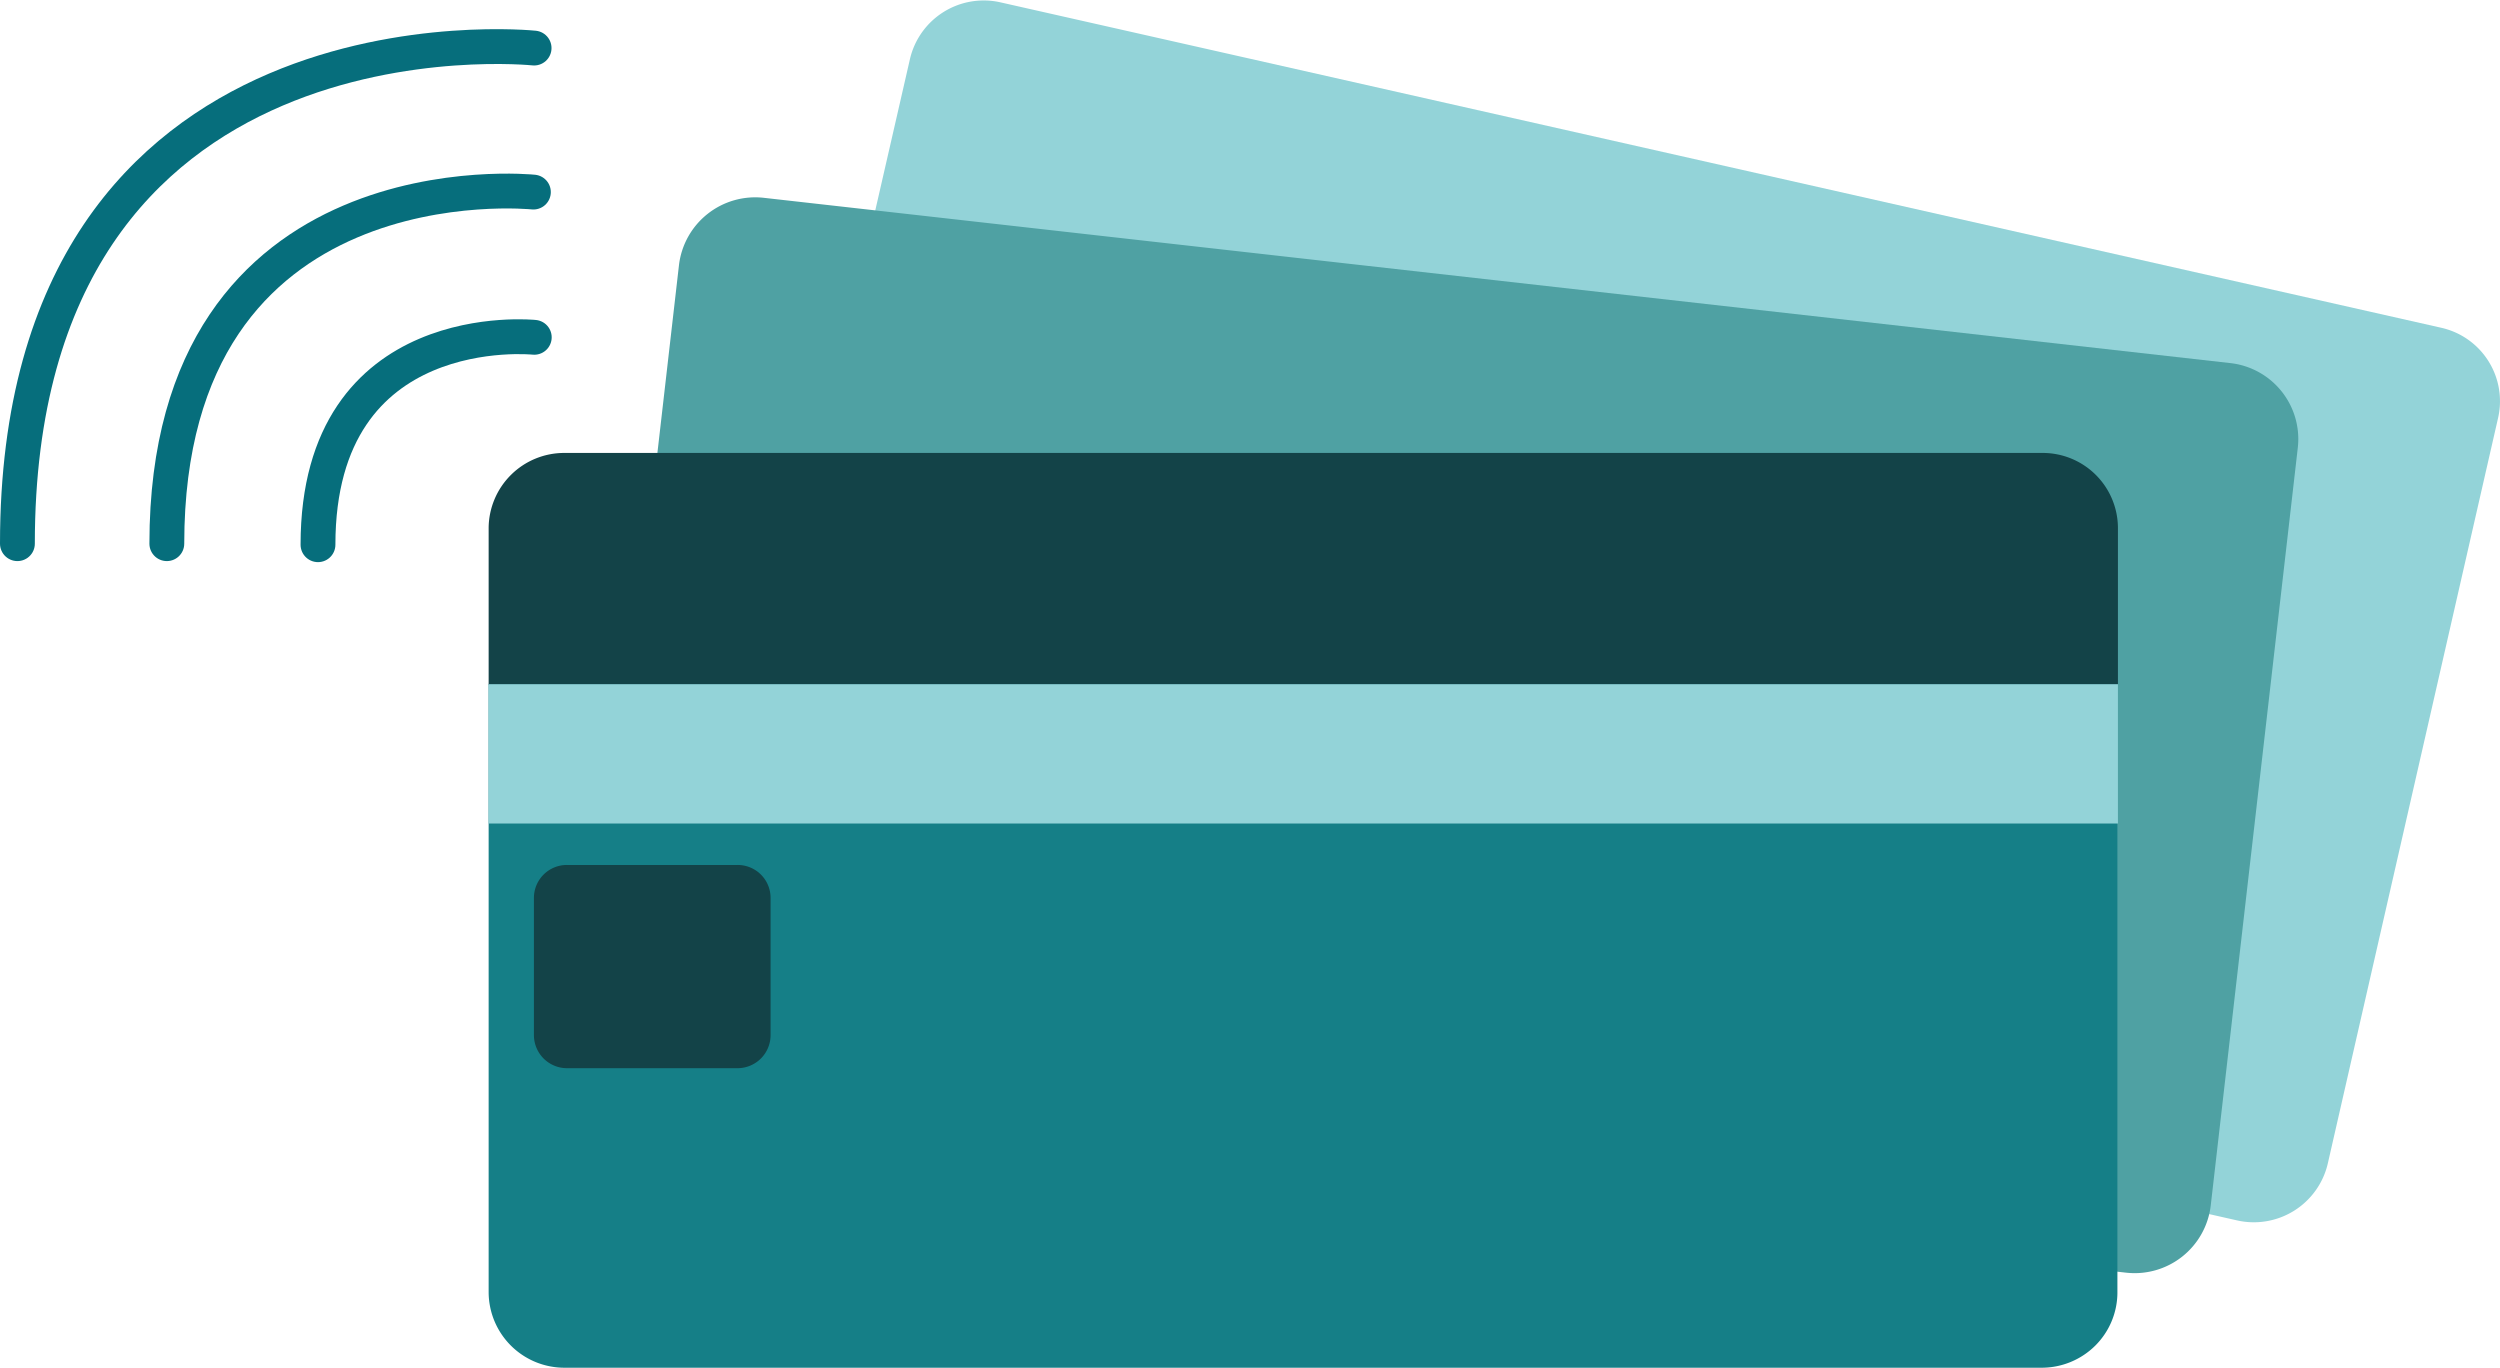 <?xml version="1.0" encoding="UTF-8"?> <svg xmlns="http://www.w3.org/2000/svg" id="Layer_1" data-name="Layer 1" viewBox="0 0 143.56 78.58"><defs><style>.cls-1{fill:#93d3d8;}.cls-2{fill:#4fa1a3;}.cls-3{fill:none;stroke:#066e7c;stroke-linecap:round;stroke-miterlimit:10;stroke-width:2px;}.cls-4{fill:#157f87;}.cls-5{fill:#134348;}</style></defs><path class="cls-1" d="M280,214.14,270.18,257a4.31,4.31,0,0,0,3.28,5.17l82.74,18.69a4.36,4.36,0,0,0,5.21-3.26l9.78-42.82a4.32,4.32,0,0,0-3.27-5.18l-82.75-18.69A4.35,4.35,0,0,0,280,214.14Z" transform="translate(-227.74 -210.78)"></path><path class="cls-2" d="M266.73,226l-5,43.52a4.39,4.39,0,0,0,3.89,4.85l84.19,9.49a4.4,4.4,0,0,0,4.88-3.86l5-43.52a4.39,4.39,0,0,0-3.88-4.85l-84.2-9.49A4.41,4.41,0,0,0,266.73,226Z" transform="translate(-227.74 -210.78)"></path><path class="cls-3" d="M246,242.06c0-13.21,12.42-11.91,12.42-11.91" transform="translate(-227.74 -210.78)"></path><path class="cls-3" d="M237.32,242c0-22.4,21.05-20.19,21.05-20.19" transform="translate(-227.74 -210.78)"></path><path class="cls-3" d="M228.74,242c0-31.58,29.67-28.46,29.67-28.46" transform="translate(-227.74 -210.78)"></path><path class="cls-4" d="M255.8,285a4.35,4.35,0,0,0,4.34,4.32H345a4.37,4.37,0,0,0,3.06-1.27,4.32,4.32,0,0,0,1.27-3v-35H255.8Z" transform="translate(-227.74 -210.78)"></path><path class="cls-5" d="M345,236.79H260.14a4.34,4.34,0,0,0-4.34,4.3v9h93.56v-9a4.32,4.32,0,0,0-4.33-4.3Z" transform="translate(-227.74 -210.78)"></path><path class="cls-1" d="M349.36,250.07H255.8v8h93.56Z" transform="translate(-227.74 -210.78)"></path><path class="cls-5" d="M270.09,260.45H260.3a1.89,1.89,0,0,0-1.9,1.88v7.9a1.9,1.9,0,0,0,1.9,1.89h9.79a1.9,1.9,0,0,0,1.9-1.89v-7.9A1.89,1.89,0,0,0,270.09,260.45Z" transform="translate(-227.74 -210.78)"></path></svg> 